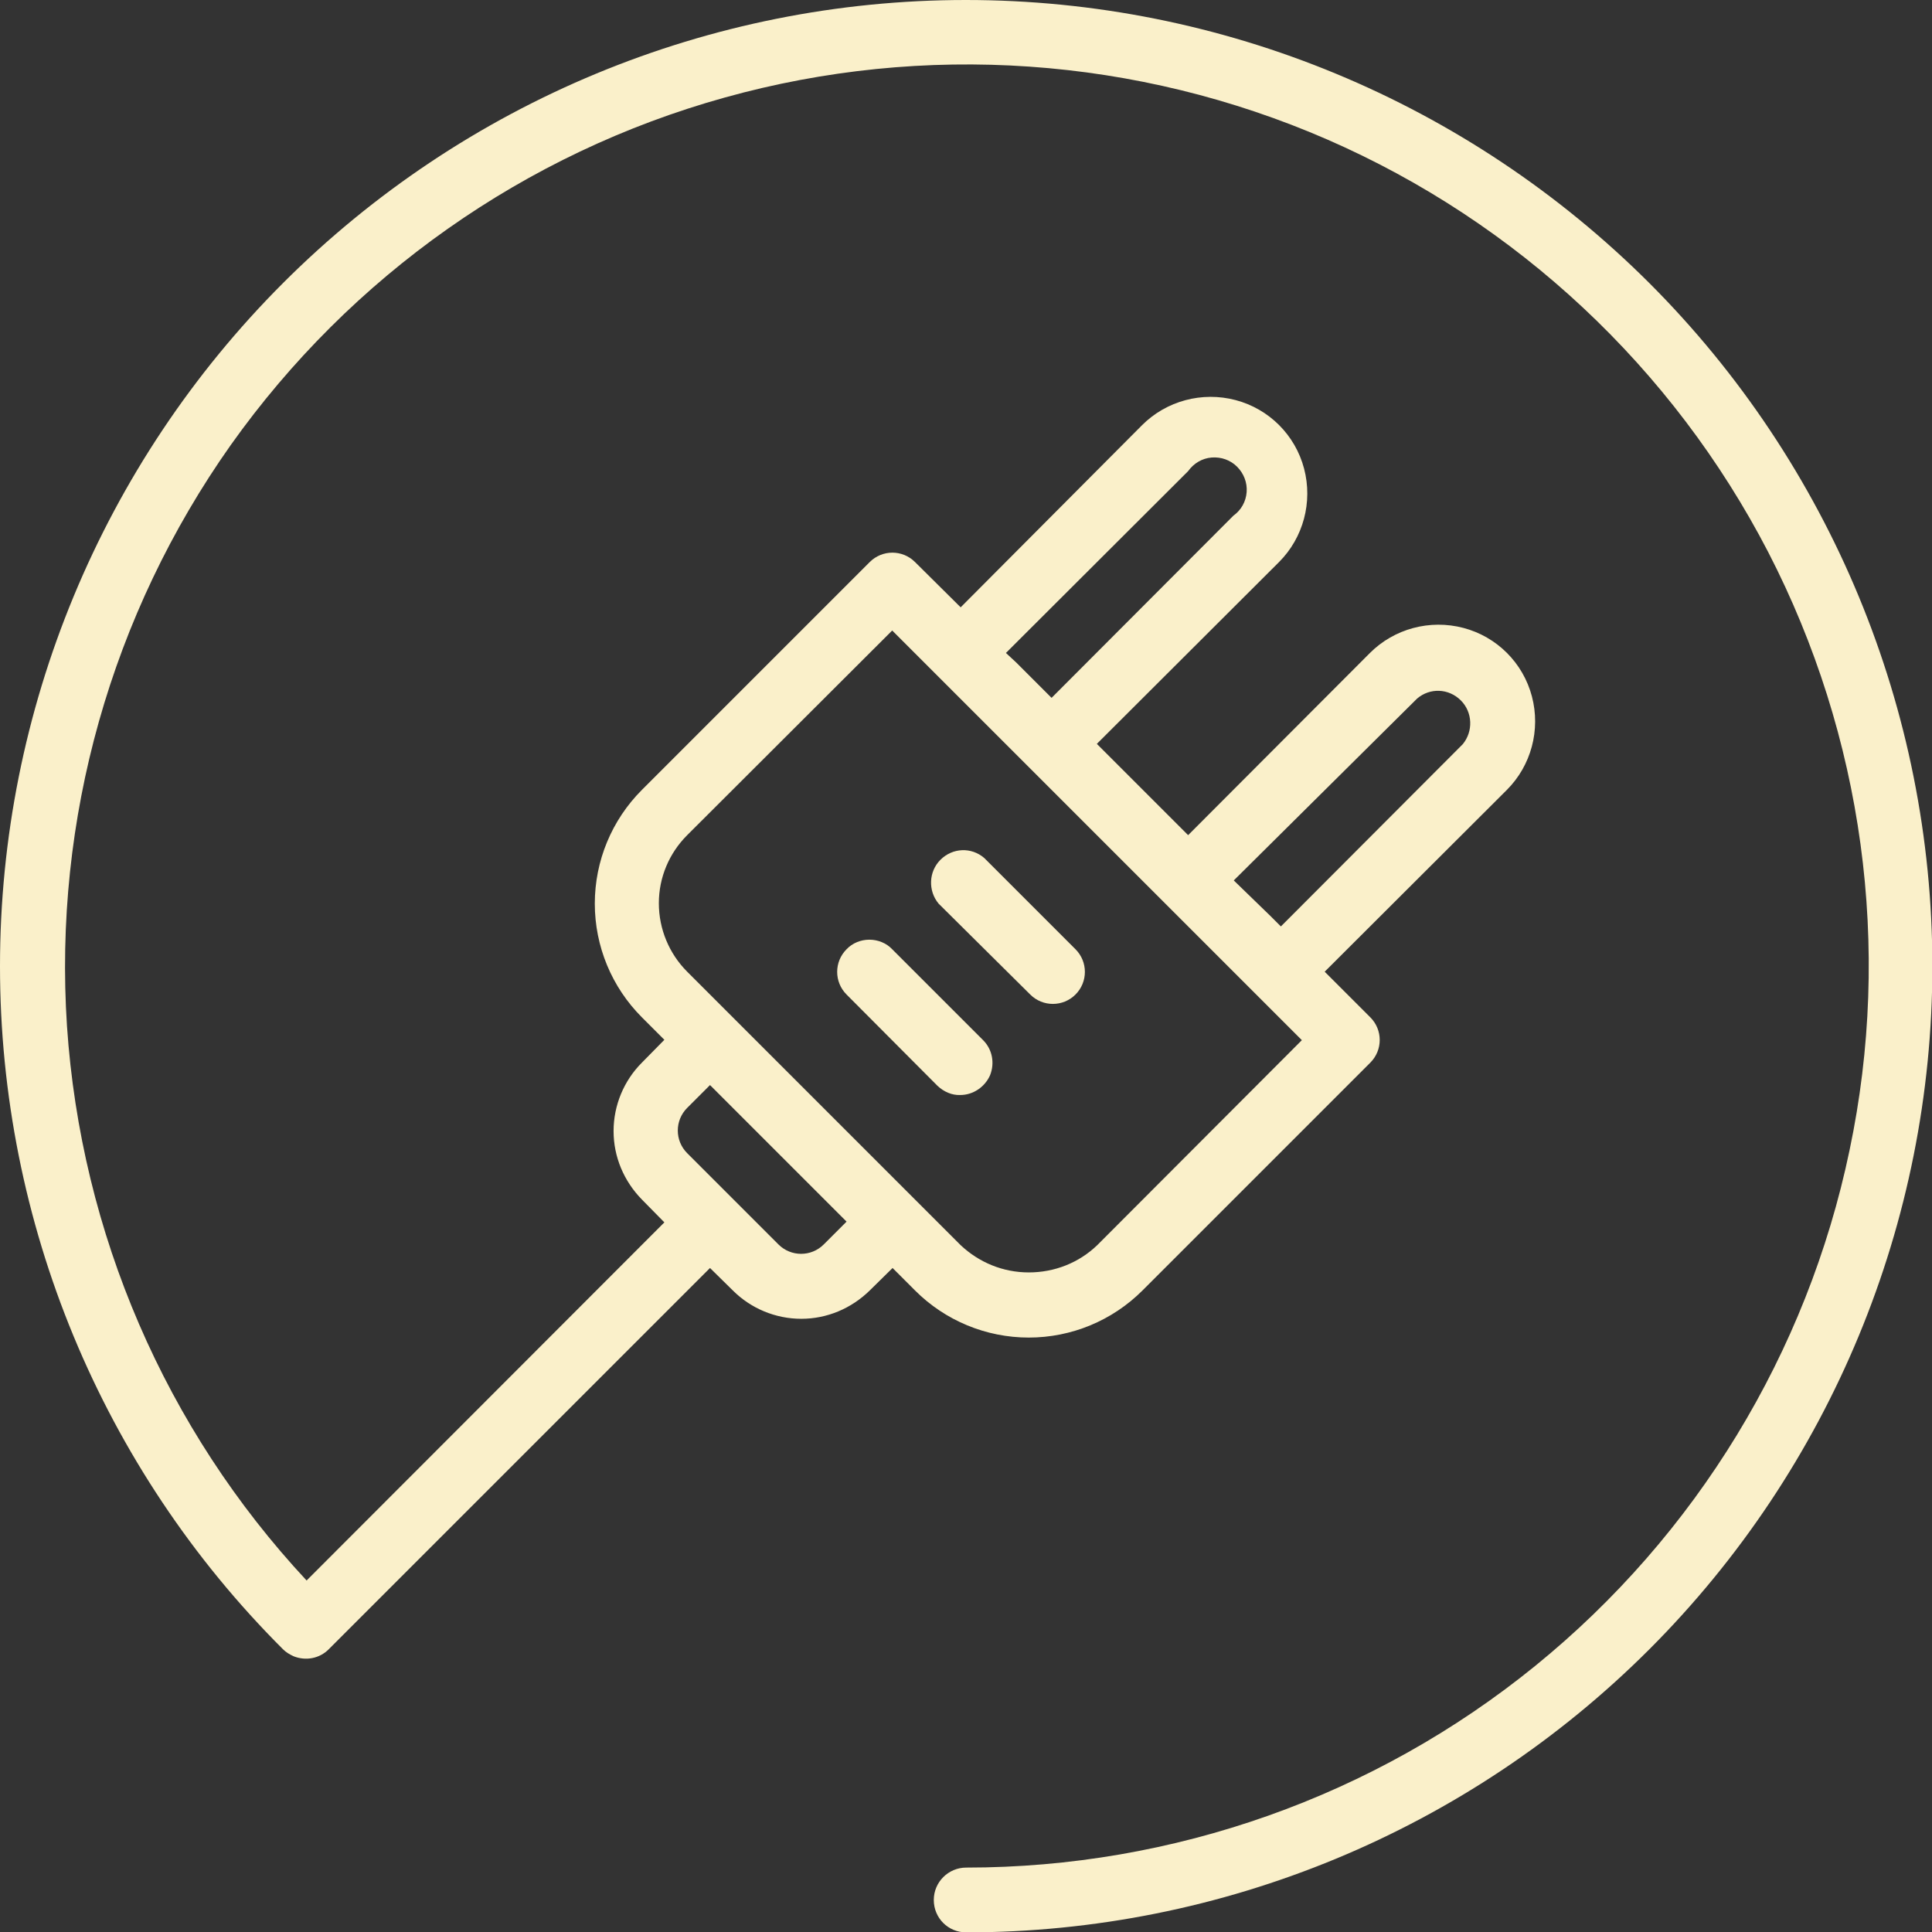 <?xml version="1.0" encoding="utf-8"?>
<!-- Generator: Adobe Illustrator 26.5.0, SVG Export Plug-In . SVG Version: 6.00 Build 0)  -->
<svg version="1.1" id="Layer_1" xmlns="http://www.w3.org/2000/svg" xmlns:xlink="http://www.w3.org/1999/xlink" x="0px" y="0px"
	 viewBox="0 0 524.9 525" style="enable-background:new 0 0 524.9 525;" xml:space="preserve">
<rect x="0" y="0" width="524.9" height="525" fill="#333333" stroke="none"/>
<style type="text/css">
	.st0{fill:#FAF0CA;}
</style>
<path class="st0" d="M279.9,270.2c3.4,3.4,8.9,3.4,12.3,0s3.4-8.9,0-12.3l-24.8-24.8c-3.5-3-8.6-2.8-11.9,0.5
	c-3.2,3.2-3.4,8.4-0.5,11.9L279.9,270.2z M254.7,295c1.7,1.6,3.9,2.6,6.2,2.5c3.5,0,6.7-2.2,8.1-5.4c1.3-3.3,0.6-7-1.9-9.5
	l-24.7-24.7c-1.6-1.7-3.9-2.6-6.2-2.6s-4.6,0.9-6.2,2.6c-3.4,3.4-3.4,8.9,0,12.3L254.7,295L254.7,295z"/>
<path class="st0" d="M262.4,0C192.8,0,126.1,27.7,76.9,76.9S0,192.9,0,262.5s27.6,136.4,76.9,185.6c0.8,0.8,1.8,1.4,2.9,1.9
	c3.3,1.3,7,0.6,9.5-1.9l103.6-103.6l6.2,6.1c4.9,4.9,11.6,7.7,18.6,7.7s13.6-2.8,18.6-7.7l6.2-6.1l6.1,6.1
	c8.2,8.2,19.3,12.8,30.9,12.8s22.7-4.6,30.9-12.8l61.9-61.9c3.4-3.4,3.4-8.9,0-12.3L359.9,264l49.5-49.4c6.6-6.6,9.2-16.3,6.8-25.4
	c-2.4-9.1-9.5-16.2-18.6-18.6c-9.1-2.4-18.8,0.2-25.4,6.8l-49.4,49.5L298,202.1l49.5-49.4c6.6-6.6,9.2-16.3,6.8-25.4
	c-2.4-9.1-9.5-16.2-18.6-18.6c-9.1-2.4-18.8,0.2-25.4,6.8L261,165l-12.4-12.3c-3.4-3.4-8.9-3.4-12.3,0l-61.9,61.9
	c-8.2,8.2-12.8,19.3-12.8,30.9c0,11.6,4.6,22.7,12.8,30.9l6.1,6.1l-6.1,6.2c-4.9,4.9-7.7,11.6-7.7,18.6s2.8,13.6,7.7,18.6l6.1,6.2
	l-97.2,97.3C44.9,388.2,22,335,18.2,278.8c-3.7-56.2,12-111.9,44.5-157.9C95.3,75,142.6,41.6,196.9,26.5
	c54.2-15.1,112-11.1,163.7,11.4C412.2,60.4,454.5,100,480.4,150c25.8,50,33.7,107.4,22.1,162.5c-11.5,55.1-41.7,104.6-85.4,140.1
	s-98.3,54.8-154.6,54.8c-4.8,0-8.8,3.9-8.8,8.8s3.9,8.8,8.8,8.8c69.6,0,136.4-27.7,185.6-76.9s76.9-116,76.9-185.6
	s-27.7-136.4-76.9-185.6C398.8,27.7,332.1,0,262.4,0z M335.2,239.2l49.8-49.4c3.5-3,8.6-2.8,11.9,0.5c3.2,3.2,3.4,8.4,0.5,11.9
	L348,251.7l-2.8-2.8L335.2,239.2z M273.3,177.4l49.5-49.4c1.5-2.1,3.8-3.5,6.4-3.7s5.1,0.7,6.9,2.5c1.8,1.8,2.8,4.3,2.6,6.9
	c-0.2,2.6-1.5,4.9-3.6,6.4l-49.4,49.5l-9.6-9.6L273.3,177.4L273.3,177.4z M186.7,226.9l55.7-55.6l111.3,111.3l-55.6,55.7
	c-5,4.8-11.6,7.4-18.6,7.4S266,343,261,338.3L186.7,264c-4.9-4.9-7.7-11.6-7.7-18.6S181.8,231.8,186.7,226.9L186.7,226.9z
	 M230,331.9l-6.2,6.2c-3.4,3.4-8.9,3.4-12.3,0l-24.8-24.8c-3.4-3.4-3.4-8.9,0-12.3l6.2-6.2L230,331.9L230,331.9z"/>
</svg>
